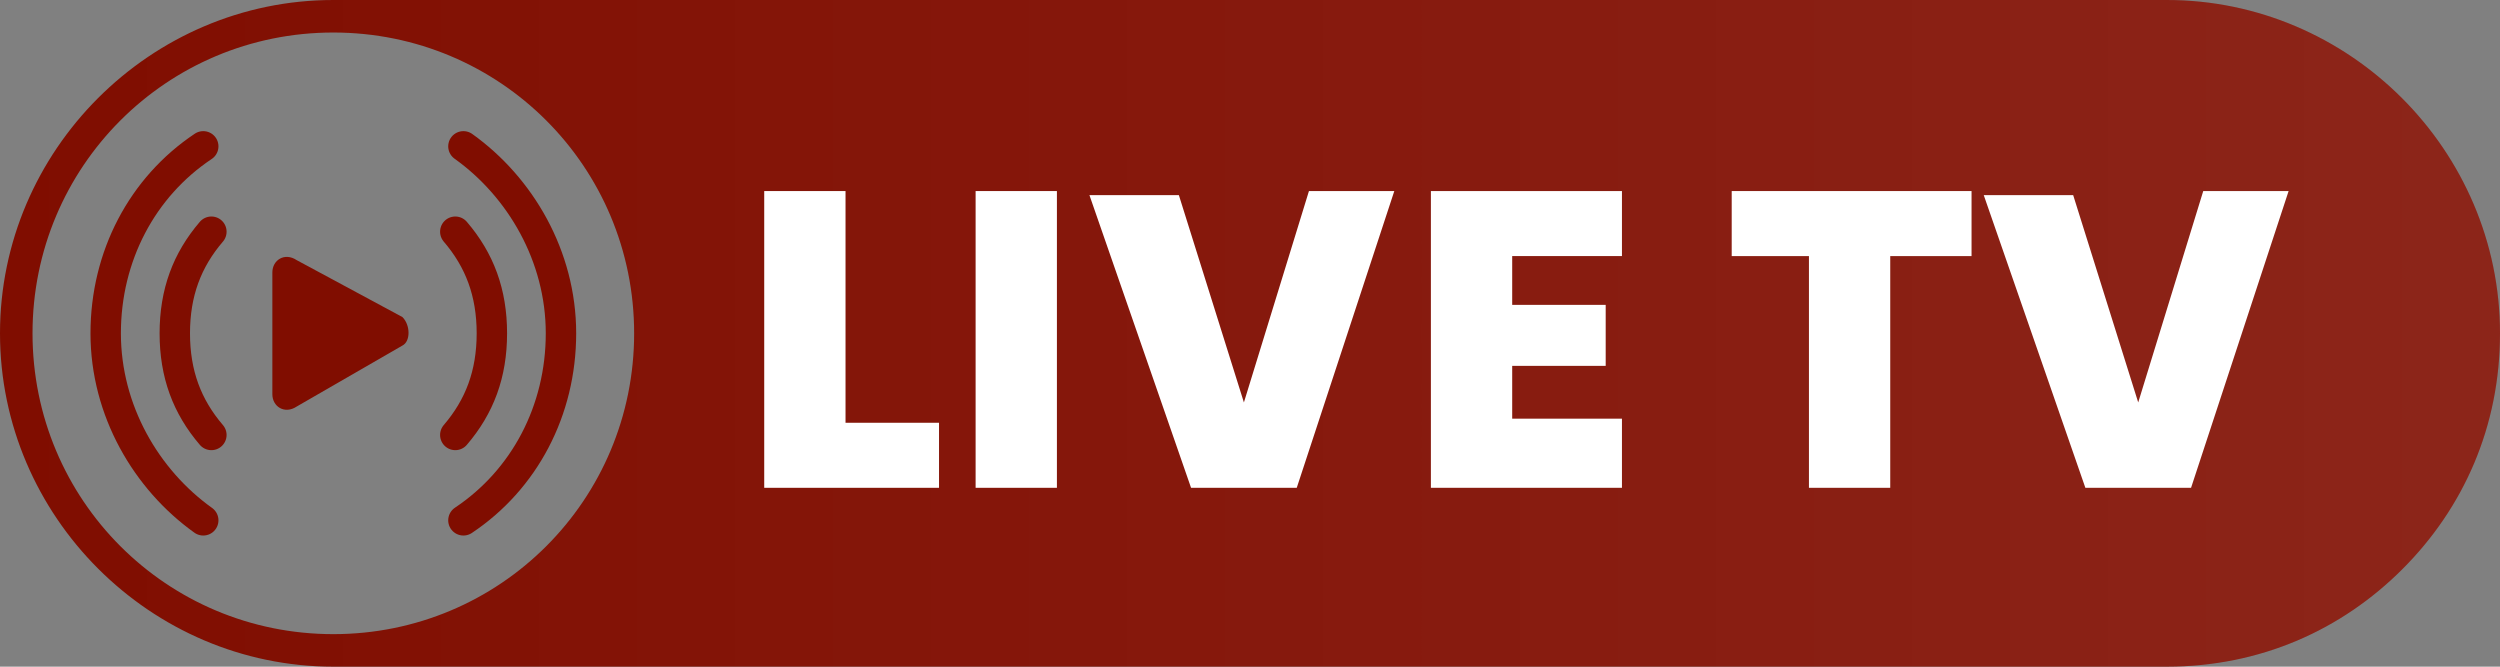 <?xml version="1.0" encoding="utf-8"?>
<!-- Generator: Adobe Illustrator 26.3.1, SVG Export Plug-In . SVG Version: 6.00 Build 0)  -->
<svg version="1.1" id="Layer_1" xmlns="http://www.w3.org/2000/svg" xmlns:xlink="http://www.w3.org/1999/xlink" x="0px" y="0px"
	 viewBox="0 0 61.5 16.4" style="enable-background:new 0 0 61.5 16.4;" xml:space="preserve">
<rect x="0" y="0" width="61.5" height="16.4" fill="#808080" stroke="none"/>
<style type="text/css">
	.st0{fill:#800D00;}
	.st1{fill:url(#SVGID_1_);}
	.st2{fill:#FFFFFF;}
	.st3{fill:none;stroke:#800D00;stroke-width:0.748;stroke-linecap:round;stroke-miterlimit:10;}
</style>
<g>
	<path class="st0" d="M53.3,0H8.2l0,0C3.7,0,0,3.7,0,8.2s3.7,8.2,8.2,8.2l0,0h45.1c2.3,0,4.3-0.9,5.8-2.4s2.4-3.5,2.4-5.8
		C61.5,3.7,57.8,0,53.3,0z M0.8,8.2c0-4.1,3.3-7.4,7.4-7.4s7.4,3.3,7.4,7.4s-3.3,7.4-7.4,7.4S0.8,12.3,0.8,8.2z M53.3,0H8.2l0,0
		C3.7,0,0,3.7,0,8.2s3.7,8.2,8.2,8.2l0,0h45.1c2.3,0,4.3-0.9,5.8-2.4s2.4-3.5,2.4-5.8C61.5,3.7,57.8,0,53.3,0z M0.8,8.2
		c0-4.1,3.3-7.4,7.4-7.4s7.4,3.3,7.4,7.4s-3.3,7.4-7.4,7.4S0.8,12.3,0.8,8.2z"/>
	
		<linearGradient id="SVGID_1_" gradientUnits="userSpaceOnUse" x1="0" y1="14.2" x2="61.5" y2="14.2" gradientTransform="matrix(1 0 0 1 0 -6)">
		<stop  offset="0" style="stop-color:#FFFFFF;stop-opacity:0"/>
		<stop  offset="1" style="stop-color:#FFFFFF;stop-opacity:0.1"/>
	</linearGradient>
	<path class="st1" d="M53.3,0H8.2l0,0C3.7,0,0,3.7,0,8.2s3.7,8.2,8.2,8.2l0,0h45.1c2.3,0,4.3-0.9,5.8-2.4s2.4-3.5,2.4-5.8
		C61.5,3.7,57.8,0,53.3,0z M0.8,8.2c0-4.1,3.3-7.4,7.4-7.4s7.4,3.3,7.4,7.4s-3.3,7.4-7.4,7.4S0.8,12.3,0.8,8.2z M53.3,0H8.2l0,0
		C3.7,0,0,3.7,0,8.2s3.7,8.2,8.2,8.2l0,0h45.1c2.3,0,4.3-0.9,5.8-2.4s2.4-3.5,2.4-5.8C61.5,3.7,57.8,0,53.3,0z M0.8,8.2
		c0-4.1,3.3-7.4,7.4-7.4s7.4,3.3,7.4,7.4s-3.3,7.4-7.4,7.4S0.8,12.3,0.8,8.2z"/>
	<g>
		<g>
			<path class="st2" d="M20.8,10.4h2.3V12h-4.3V4.7h2V10.4z"/>
			<path class="st2" d="M26,4.7V12h-2V4.7H26z"/>
			<path class="st2" d="M29,4.8l1.6,5.1l1.6-5.2h2.1L31.9,12h-2.6l-2.5-7.2H29L29,4.8z"/>
			<path class="st2" d="M37.2,6.3v1.2h2.3V9h-2.3v1.3h2.7V12h-4.7V4.7h4.7v1.6C39.9,6.3,37.2,6.3,37.2,6.3z"/>
			<path class="st2" d="M48.5,4.7v1.6h-2V12h-2V6.3h-1.9V4.7H48.5z"/>
			<path class="st2" d="M51,4.8l1.6,5.1l1.6-5.2h2.1L53.9,12h-2.6l-2.5-7.2H51L51,4.8z"/>
		</g>
	</g>
	<g>
		<path class="st0" d="M6.7,6.7v3c0,0.3,0.3,0.5,0.6,0.3l2.6-1.5c0.2-0.1,0.2-0.5,0-0.7L7.3,6.4C7,6.2,6.7,6.4,6.7,6.7z"/>
		<path class="st3" d="M5.2,10.7C4.6,10,4.3,9.2,4.3,8.2s0.3-1.8,0.9-2.5"/>
		<path class="st3" d="M11.2,5.7c0.6,0.7,0.9,1.5,0.9,2.5s-0.3,1.8-0.9,2.5"/>
		<path class="st3" d="M5,12.8c-1.4-1-2.4-2.7-2.4-4.6S3.5,4.6,5,3.6"/>
		<path class="st3" d="M11.4,3.6c1.4,1,2.4,2.7,2.4,4.6s-0.9,3.6-2.4,4.6"/>
	</g>
</g>
</svg>
